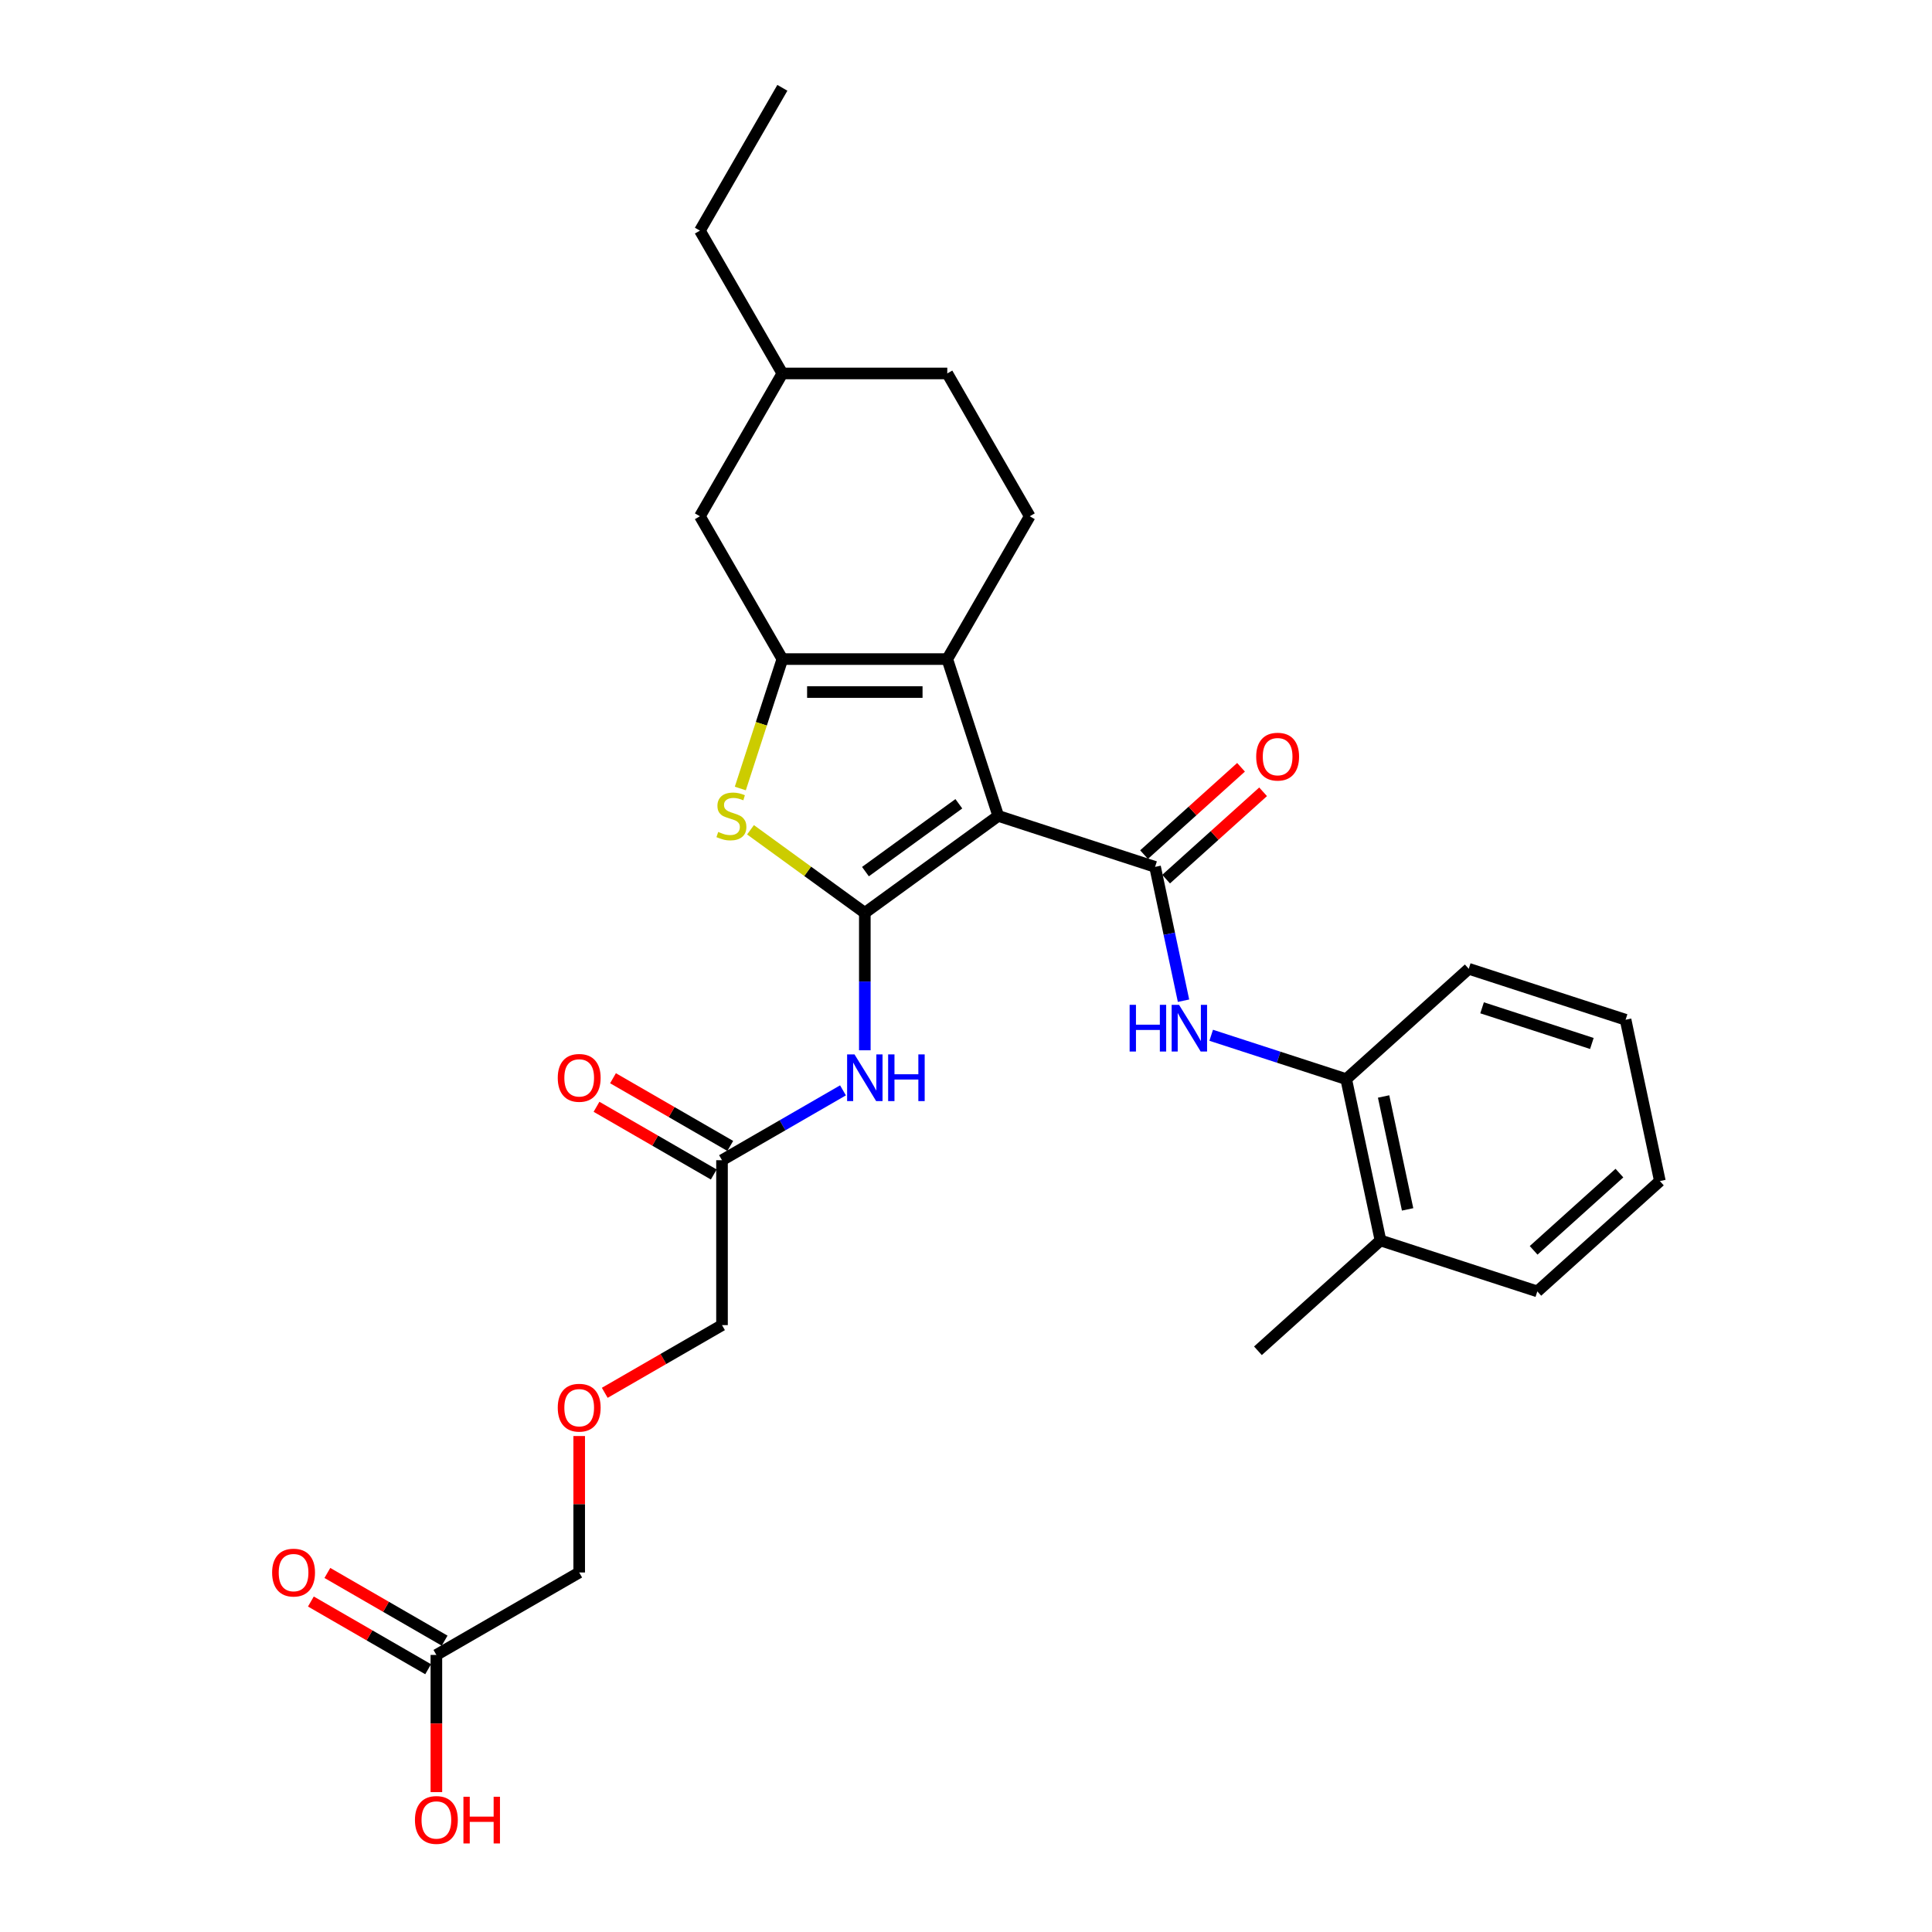 <?xml version='1.0' encoding='iso-8859-1'?>
<svg version='1.1' baseProfile='full'
              xmlns='http://www.w3.org/2000/svg'
                      xmlns:rdkit='http://www.rdkit.org/xml'
                      xmlns:xlink='http://www.w3.org/1999/xlink'
                  xml:space='preserve'
width='1000px' height='1000px' viewBox='0 0 1000 1000'>
<!-- END OF HEADER -->
<rect style='opacity:1.0;fill:#FFFFFF;stroke:none' width='1000' height='1000' x='0' y='0'> </rect>
<path class='bond-0' d='M 516.686,422.316 L 447.632,472.487' style='fill:none;fill-rule:evenodd;stroke:#000000;stroke-width:6px;stroke-linecap:butt;stroke-linejoin:miter;stroke-opacity:1' />
<path class='bond-0' d='M 496.294,416.031 L 447.956,451.151' style='fill:none;fill-rule:evenodd;stroke:#000000;stroke-width:6px;stroke-linecap:butt;stroke-linejoin:miter;stroke-opacity:1' />
<path class='bond-1' d='M 516.686,422.316 L 490.31,341.137' style='fill:none;fill-rule:evenodd;stroke:#000000;stroke-width:6px;stroke-linecap:butt;stroke-linejoin:miter;stroke-opacity:1' />
<path class='bond-2' d='M 516.686,422.316 L 597.865,448.693' style='fill:none;fill-rule:evenodd;stroke:#000000;stroke-width:6px;stroke-linecap:butt;stroke-linejoin:miter;stroke-opacity:1' />
<path class='bond-4' d='M 447.632,472.487 L 418.046,450.992' style='fill:none;fill-rule:evenodd;stroke:#000000;stroke-width:6px;stroke-linecap:butt;stroke-linejoin:miter;stroke-opacity:1' />
<path class='bond-4' d='M 418.046,450.992 L 388.461,429.497' style='fill:none;fill-rule:evenodd;stroke:#CCCC00;stroke-width:6px;stroke-linecap:butt;stroke-linejoin:miter;stroke-opacity:1' />
<path class='bond-5' d='M 447.632,472.487 L 447.632,508.055' style='fill:none;fill-rule:evenodd;stroke:#000000;stroke-width:6px;stroke-linecap:butt;stroke-linejoin:miter;stroke-opacity:1' />
<path class='bond-5' d='M 447.632,508.055 L 447.632,543.623' style='fill:none;fill-rule:evenodd;stroke:#0000FF;stroke-width:6px;stroke-linecap:butt;stroke-linejoin:miter;stroke-opacity:1' />
<path class='bond-3' d='M 490.31,341.137 L 404.953,341.137' style='fill:none;fill-rule:evenodd;stroke:#000000;stroke-width:6px;stroke-linecap:butt;stroke-linejoin:miter;stroke-opacity:1' />
<path class='bond-3' d='M 477.506,358.209 L 417.757,358.209' style='fill:none;fill-rule:evenodd;stroke:#000000;stroke-width:6px;stroke-linecap:butt;stroke-linejoin:miter;stroke-opacity:1' />
<path class='bond-7' d='M 490.31,341.137 L 532.988,267.217' style='fill:none;fill-rule:evenodd;stroke:#000000;stroke-width:6px;stroke-linecap:butt;stroke-linejoin:miter;stroke-opacity:1' />
<path class='bond-6' d='M 597.865,448.693 L 605.227,483.328' style='fill:none;fill-rule:evenodd;stroke:#000000;stroke-width:6px;stroke-linecap:butt;stroke-linejoin:miter;stroke-opacity:1' />
<path class='bond-6' d='M 605.227,483.328 L 612.589,517.963' style='fill:none;fill-rule:evenodd;stroke:#0000FF;stroke-width:6px;stroke-linecap:butt;stroke-linejoin:miter;stroke-opacity:1' />
<path class='bond-11' d='M 603.576,455.036 L 628.677,432.435' style='fill:none;fill-rule:evenodd;stroke:#000000;stroke-width:6px;stroke-linecap:butt;stroke-linejoin:miter;stroke-opacity:1' />
<path class='bond-11' d='M 628.677,432.435 L 653.778,409.834' style='fill:none;fill-rule:evenodd;stroke:#FF0000;stroke-width:6px;stroke-linecap:butt;stroke-linejoin:miter;stroke-opacity:1' />
<path class='bond-11' d='M 592.154,442.349 L 617.254,419.748' style='fill:none;fill-rule:evenodd;stroke:#000000;stroke-width:6px;stroke-linecap:butt;stroke-linejoin:miter;stroke-opacity:1' />
<path class='bond-11' d='M 617.254,419.748 L 642.355,397.147' style='fill:none;fill-rule:evenodd;stroke:#FF0000;stroke-width:6px;stroke-linecap:butt;stroke-linejoin:miter;stroke-opacity:1' />
<path class='bond-10' d='M 404.953,341.137 L 362.275,267.217' style='fill:none;fill-rule:evenodd;stroke:#000000;stroke-width:6px;stroke-linecap:butt;stroke-linejoin:miter;stroke-opacity:1' />
<path class='bond-29' d='M 404.953,341.137 L 394.07,374.634' style='fill:none;fill-rule:evenodd;stroke:#000000;stroke-width:6px;stroke-linecap:butt;stroke-linejoin:miter;stroke-opacity:1' />
<path class='bond-29' d='M 394.07,374.634 L 383.186,408.13' style='fill:none;fill-rule:evenodd;stroke:#CCCC00;stroke-width:6px;stroke-linecap:butt;stroke-linejoin:miter;stroke-opacity:1' />
<path class='bond-8' d='M 436.33,564.368 L 405.021,582.445' style='fill:none;fill-rule:evenodd;stroke:#0000FF;stroke-width:6px;stroke-linecap:butt;stroke-linejoin:miter;stroke-opacity:1' />
<path class='bond-8' d='M 405.021,582.445 L 373.711,600.522' style='fill:none;fill-rule:evenodd;stroke:#000000;stroke-width:6px;stroke-linecap:butt;stroke-linejoin:miter;stroke-opacity:1' />
<path class='bond-9' d='M 626.913,535.856 L 661.851,547.208' style='fill:none;fill-rule:evenodd;stroke:#0000FF;stroke-width:6px;stroke-linecap:butt;stroke-linejoin:miter;stroke-opacity:1' />
<path class='bond-9' d='M 661.851,547.208 L 696.79,558.56' style='fill:none;fill-rule:evenodd;stroke:#000000;stroke-width:6px;stroke-linecap:butt;stroke-linejoin:miter;stroke-opacity:1' />
<path class='bond-16' d='M 532.988,267.217 L 490.31,193.296' style='fill:none;fill-rule:evenodd;stroke:#000000;stroke-width:6px;stroke-linecap:butt;stroke-linejoin:miter;stroke-opacity:1' />
<path class='bond-13' d='M 377.979,593.13 L 347.633,575.61' style='fill:none;fill-rule:evenodd;stroke:#000000;stroke-width:6px;stroke-linecap:butt;stroke-linejoin:miter;stroke-opacity:1' />
<path class='bond-13' d='M 347.633,575.61 L 317.288,558.09' style='fill:none;fill-rule:evenodd;stroke:#FF0000;stroke-width:6px;stroke-linecap:butt;stroke-linejoin:miter;stroke-opacity:1' />
<path class='bond-13' d='M 369.443,607.914 L 339.098,590.394' style='fill:none;fill-rule:evenodd;stroke:#000000;stroke-width:6px;stroke-linecap:butt;stroke-linejoin:miter;stroke-opacity:1' />
<path class='bond-13' d='M 339.098,590.394 L 308.753,572.874' style='fill:none;fill-rule:evenodd;stroke:#FF0000;stroke-width:6px;stroke-linecap:butt;stroke-linejoin:miter;stroke-opacity:1' />
<path class='bond-20' d='M 373.711,600.522 L 373.711,685.878' style='fill:none;fill-rule:evenodd;stroke:#000000;stroke-width:6px;stroke-linecap:butt;stroke-linejoin:miter;stroke-opacity:1' />
<path class='bond-15' d='M 696.79,558.56 L 714.537,642.051' style='fill:none;fill-rule:evenodd;stroke:#000000;stroke-width:6px;stroke-linecap:butt;stroke-linejoin:miter;stroke-opacity:1' />
<path class='bond-15' d='M 716.15,567.535 L 728.573,625.978' style='fill:none;fill-rule:evenodd;stroke:#000000;stroke-width:6px;stroke-linecap:butt;stroke-linejoin:miter;stroke-opacity:1' />
<path class='bond-22' d='M 696.79,558.56 L 760.222,501.446' style='fill:none;fill-rule:evenodd;stroke:#000000;stroke-width:6px;stroke-linecap:butt;stroke-linejoin:miter;stroke-opacity:1' />
<path class='bond-30' d='M 362.275,267.217 L 404.953,193.296' style='fill:none;fill-rule:evenodd;stroke:#000000;stroke-width:6px;stroke-linecap:butt;stroke-linejoin:miter;stroke-opacity:1' />
<path class='bond-12' d='M 225.869,856.591 L 299.79,813.912' style='fill:none;fill-rule:evenodd;stroke:#000000;stroke-width:6px;stroke-linecap:butt;stroke-linejoin:miter;stroke-opacity:1' />
<path class='bond-14' d='M 230.137,849.199 L 199.792,831.679' style='fill:none;fill-rule:evenodd;stroke:#000000;stroke-width:6px;stroke-linecap:butt;stroke-linejoin:miter;stroke-opacity:1' />
<path class='bond-14' d='M 199.792,831.679 L 169.447,814.159' style='fill:none;fill-rule:evenodd;stroke:#FF0000;stroke-width:6px;stroke-linecap:butt;stroke-linejoin:miter;stroke-opacity:1' />
<path class='bond-14' d='M 221.602,863.983 L 191.256,846.463' style='fill:none;fill-rule:evenodd;stroke:#000000;stroke-width:6px;stroke-linecap:butt;stroke-linejoin:miter;stroke-opacity:1' />
<path class='bond-14' d='M 191.256,846.463 L 160.911,828.943' style='fill:none;fill-rule:evenodd;stroke:#FF0000;stroke-width:6px;stroke-linecap:butt;stroke-linejoin:miter;stroke-opacity:1' />
<path class='bond-18' d='M 225.869,856.591 L 225.869,892.09' style='fill:none;fill-rule:evenodd;stroke:#000000;stroke-width:6px;stroke-linecap:butt;stroke-linejoin:miter;stroke-opacity:1' />
<path class='bond-18' d='M 225.869,892.09 L 225.869,927.59' style='fill:none;fill-rule:evenodd;stroke:#FF0000;stroke-width:6px;stroke-linecap:butt;stroke-linejoin:miter;stroke-opacity:1' />
<path class='bond-23' d='M 714.537,642.051 L 651.105,699.166' style='fill:none;fill-rule:evenodd;stroke:#000000;stroke-width:6px;stroke-linecap:butt;stroke-linejoin:miter;stroke-opacity:1' />
<path class='bond-24' d='M 714.537,642.051 L 795.715,668.428' style='fill:none;fill-rule:evenodd;stroke:#000000;stroke-width:6px;stroke-linecap:butt;stroke-linejoin:miter;stroke-opacity:1' />
<path class='bond-19' d='M 490.31,193.296 L 404.953,193.296' style='fill:none;fill-rule:evenodd;stroke:#000000;stroke-width:6px;stroke-linecap:butt;stroke-linejoin:miter;stroke-opacity:1' />
<path class='bond-17' d='M 313.02,720.918 L 343.366,703.398' style='fill:none;fill-rule:evenodd;stroke:#FF0000;stroke-width:6px;stroke-linecap:butt;stroke-linejoin:miter;stroke-opacity:1' />
<path class='bond-17' d='M 343.366,703.398 L 373.711,685.878' style='fill:none;fill-rule:evenodd;stroke:#000000;stroke-width:6px;stroke-linecap:butt;stroke-linejoin:miter;stroke-opacity:1' />
<path class='bond-21' d='M 299.79,743.289 L 299.79,778.601' style='fill:none;fill-rule:evenodd;stroke:#FF0000;stroke-width:6px;stroke-linecap:butt;stroke-linejoin:miter;stroke-opacity:1' />
<path class='bond-21' d='M 299.79,778.601 L 299.79,813.912' style='fill:none;fill-rule:evenodd;stroke:#000000;stroke-width:6px;stroke-linecap:butt;stroke-linejoin:miter;stroke-opacity:1' />
<path class='bond-25' d='M 404.953,193.296 L 362.275,119.375' style='fill:none;fill-rule:evenodd;stroke:#000000;stroke-width:6px;stroke-linecap:butt;stroke-linejoin:miter;stroke-opacity:1' />
<path class='bond-27' d='M 760.222,501.446 L 841.401,527.822' style='fill:none;fill-rule:evenodd;stroke:#000000;stroke-width:6px;stroke-linecap:butt;stroke-linejoin:miter;stroke-opacity:1' />
<path class='bond-27' d='M 767.124,521.638 L 823.949,540.102' style='fill:none;fill-rule:evenodd;stroke:#000000;stroke-width:6px;stroke-linecap:butt;stroke-linejoin:miter;stroke-opacity:1' />
<path class='bond-31' d='M 795.715,668.428 L 859.148,611.313' style='fill:none;fill-rule:evenodd;stroke:#000000;stroke-width:6px;stroke-linecap:butt;stroke-linejoin:miter;stroke-opacity:1' />
<path class='bond-31' d='M 793.807,647.174 L 838.21,607.194' style='fill:none;fill-rule:evenodd;stroke:#000000;stroke-width:6px;stroke-linecap:butt;stroke-linejoin:miter;stroke-opacity:1' />
<path class='bond-26' d='M 362.275,119.375 L 404.953,45.455' style='fill:none;fill-rule:evenodd;stroke:#000000;stroke-width:6px;stroke-linecap:butt;stroke-linejoin:miter;stroke-opacity:1' />
<path class='bond-28' d='M 841.401,527.822 L 859.148,611.313' style='fill:none;fill-rule:evenodd;stroke:#000000;stroke-width:6px;stroke-linecap:butt;stroke-linejoin:miter;stroke-opacity:1' />
<path  class='atom-5' d='M 371.748 430.613
Q 372.022 430.715, 373.148 431.193
Q 374.275 431.671, 375.504 431.978
Q 376.767 432.252, 377.997 432.252
Q 380.284 432.252, 381.616 431.159
Q 382.947 430.032, 382.947 428.086
Q 382.947 426.755, 382.264 425.935
Q 381.616 425.116, 380.591 424.672
Q 379.567 424.228, 377.86 423.716
Q 375.709 423.067, 374.412 422.453
Q 373.148 421.838, 372.226 420.541
Q 371.339 419.243, 371.339 417.058
Q 371.339 414.019, 373.387 412.142
Q 375.47 410.264, 379.567 410.264
Q 382.367 410.264, 385.542 411.595
L 384.757 414.224
Q 381.855 413.029, 379.67 413.029
Q 377.314 413.029, 376.016 414.019
Q 374.719 414.975, 374.753 416.648
Q 374.753 417.946, 375.402 418.731
Q 376.085 419.516, 377.041 419.96
Q 378.031 420.404, 379.67 420.916
Q 381.855 421.599, 383.152 422.282
Q 384.449 422.965, 385.371 424.365
Q 386.327 425.73, 386.327 428.086
Q 386.327 431.432, 384.074 433.242
Q 381.855 435.017, 378.133 435.017
Q 375.982 435.017, 374.343 434.539
Q 372.739 434.095, 370.827 433.31
L 371.748 430.613
' fill='#CCCC00'/>
<path  class='atom-6' d='M 442.288 545.757
L 450.209 558.561
Q 450.995 559.824, 452.258 562.111
Q 453.521 564.399, 453.59 564.535
L 453.59 545.757
L 456.799 545.757
L 456.799 569.93
L 453.487 569.93
L 444.986 555.932
Q 443.995 554.293, 442.937 552.415
Q 441.913 550.537, 441.605 549.957
L 441.605 569.93
L 438.464 569.93
L 438.464 545.757
L 442.288 545.757
' fill='#0000FF'/>
<path  class='atom-6' d='M 459.701 545.757
L 462.979 545.757
L 462.979 556.034
L 475.338 556.034
L 475.338 545.757
L 478.616 545.757
L 478.616 569.93
L 475.338 569.93
L 475.338 558.765
L 462.979 558.765
L 462.979 569.93
L 459.701 569.93
L 459.701 545.757
' fill='#0000FF'/>
<path  class='atom-7' d='M 584.696 520.097
L 587.973 520.097
L 587.973 530.374
L 600.333 530.374
L 600.333 520.097
L 603.61 520.097
L 603.61 544.27
L 600.333 544.27
L 600.333 533.106
L 587.973 533.106
L 587.973 544.27
L 584.696 544.27
L 584.696 520.097
' fill='#0000FF'/>
<path  class='atom-7' d='M 610.268 520.097
L 618.189 532.901
Q 618.975 534.164, 620.238 536.451
Q 621.501 538.739, 621.569 538.876
L 621.569 520.097
L 624.779 520.097
L 624.779 544.27
L 621.467 544.27
L 612.966 530.272
Q 611.975 528.633, 610.917 526.755
Q 609.893 524.877, 609.585 524.297
L 609.585 544.27
L 606.444 544.27
L 606.444 520.097
L 610.268 520.097
' fill='#0000FF'/>
<path  class='atom-12' d='M 650.201 391.646
Q 650.201 385.842, 653.069 382.599
Q 655.937 379.355, 661.297 379.355
Q 666.657 379.355, 669.525 382.599
Q 672.393 385.842, 672.393 391.646
Q 672.393 397.519, 669.491 400.865
Q 666.589 404.177, 661.297 404.177
Q 655.971 404.177, 653.069 400.865
Q 650.201 397.553, 650.201 391.646
M 661.297 401.445
Q 664.984 401.445, 666.965 398.987
Q 668.979 396.495, 668.979 391.646
Q 668.979 386.901, 666.965 384.511
Q 664.984 382.086, 661.297 382.086
Q 657.61 382.086, 655.595 384.476
Q 653.615 386.866, 653.615 391.646
Q 653.615 396.529, 655.595 398.987
Q 657.61 401.445, 661.297 401.445
' fill='#FF0000'/>
<path  class='atom-14' d='M 288.694 557.912
Q 288.694 552.108, 291.562 548.864
Q 294.43 545.621, 299.79 545.621
Q 305.151 545.621, 308.019 548.864
Q 310.887 552.108, 310.887 557.912
Q 310.887 563.784, 307.984 567.13
Q 305.082 570.442, 299.79 570.442
Q 294.464 570.442, 291.562 567.13
Q 288.694 563.818, 288.694 557.912
M 299.79 567.711
Q 303.478 567.711, 305.458 565.252
Q 307.472 562.76, 307.472 557.912
Q 307.472 553.166, 305.458 550.776
Q 303.478 548.352, 299.79 548.352
Q 296.103 548.352, 294.088 550.742
Q 292.108 553.132, 292.108 557.912
Q 292.108 562.794, 294.088 565.252
Q 296.103 567.711, 299.79 567.711
' fill='#FF0000'/>
<path  class='atom-15' d='M 140.852 813.981
Q 140.852 808.176, 143.72 804.933
Q 146.588 801.689, 151.949 801.689
Q 157.309 801.689, 160.177 804.933
Q 163.045 808.176, 163.045 813.981
Q 163.045 819.853, 160.143 823.199
Q 157.241 826.511, 151.949 826.511
Q 146.623 826.511, 143.72 823.199
Q 140.852 819.887, 140.852 813.981
M 151.949 823.78
Q 155.636 823.78, 157.616 821.321
Q 159.631 818.829, 159.631 813.981
Q 159.631 809.235, 157.616 806.845
Q 155.636 804.421, 151.949 804.421
Q 148.261 804.421, 146.247 806.811
Q 144.267 809.201, 144.267 813.981
Q 144.267 818.863, 146.247 821.321
Q 148.261 823.78, 151.949 823.78
' fill='#FF0000'/>
<path  class='atom-18' d='M 288.694 728.624
Q 288.694 722.82, 291.562 719.577
Q 294.43 716.333, 299.79 716.333
Q 305.151 716.333, 308.019 719.577
Q 310.887 722.82, 310.887 728.624
Q 310.887 734.497, 307.984 737.843
Q 305.082 741.155, 299.79 741.155
Q 294.464 741.155, 291.562 737.843
Q 288.694 734.531, 288.694 728.624
M 299.79 738.423
Q 303.478 738.423, 305.458 735.965
Q 307.472 733.473, 307.472 728.624
Q 307.472 723.879, 305.458 721.489
Q 303.478 719.065, 299.79 719.065
Q 296.103 719.065, 294.088 721.454
Q 292.108 723.844, 292.108 728.624
Q 292.108 733.507, 294.088 735.965
Q 296.103 738.423, 299.79 738.423
' fill='#FF0000'/>
<path  class='atom-19' d='M 214.773 942.015
Q 214.773 936.211, 217.641 932.967
Q 220.509 929.724, 225.869 929.724
Q 231.23 929.724, 234.098 932.967
Q 236.966 936.211, 236.966 942.015
Q 236.966 947.888, 234.064 951.234
Q 231.162 954.545, 225.869 954.545
Q 220.543 954.545, 217.641 951.234
Q 214.773 947.922, 214.773 942.015
M 225.869 951.814
Q 229.557 951.814, 231.537 949.356
Q 233.552 946.863, 233.552 942.015
Q 233.552 937.269, 231.537 934.879
Q 229.557 932.455, 225.869 932.455
Q 222.182 932.455, 220.168 934.845
Q 218.187 937.235, 218.187 942.015
Q 218.187 946.898, 220.168 949.356
Q 222.182 951.814, 225.869 951.814
' fill='#FF0000'/>
<path  class='atom-19' d='M 239.868 929.997
L 243.146 929.997
L 243.146 940.274
L 255.505 940.274
L 255.505 929.997
L 258.783 929.997
L 258.783 954.17
L 255.505 954.17
L 255.505 943.005
L 243.146 943.005
L 243.146 954.17
L 239.868 954.17
L 239.868 929.997
' fill='#FF0000'/>
</svg>
